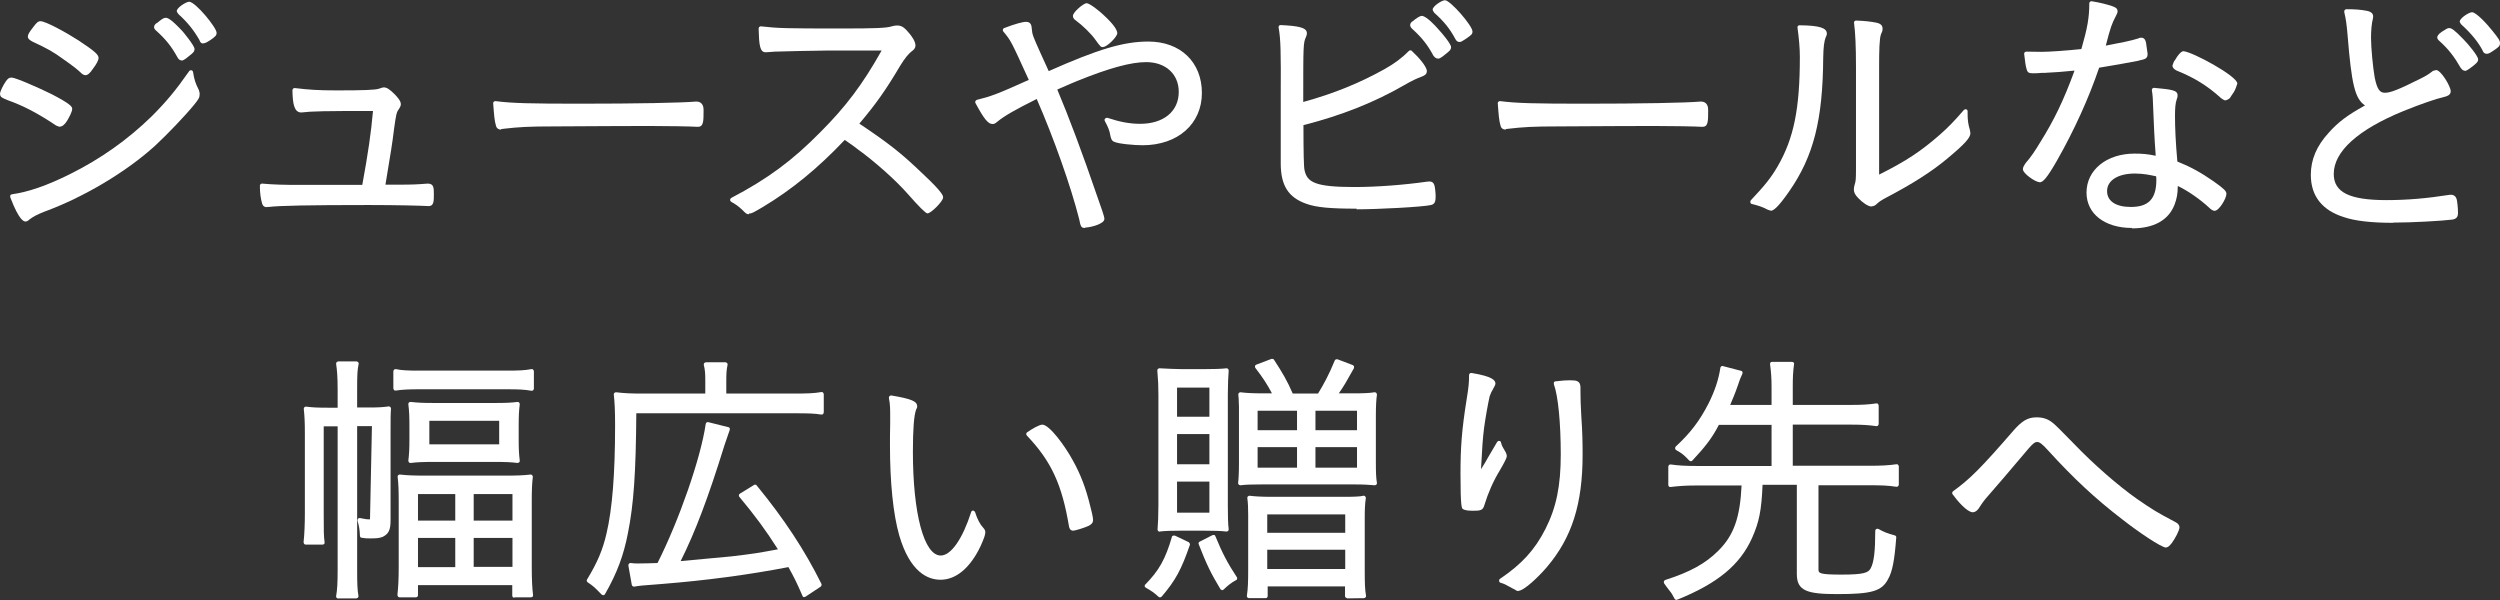 <?xml version="1.0" encoding="UTF-8"?>
<svg id="_レイヤー_2" data-name="レイヤー 2" xmlns="http://www.w3.org/2000/svg" width="116.69" height="28.01" viewBox="0 0 116.69 28.01">
  <rect x="0" y="0" width="116.69" height="28.01" fill="#333333" stroke="none"/>
  <defs>
    <style>
      .cls-1 {
        fill: #fff;
        stroke-width: 0px;
      }
    </style>
  </defs>
  <g id="_画像" data-name="画像">
    <g>
      <path class="cls-1" d="m1.2,10.34c-.07,0-.29,0-.72-1.13-.01-.03,0-.06,0-.09.02-.03.04-.04.07-.05.78-.11,1.65-.41,2.73-.95,1.41-.7,2.68-1.6,3.79-2.68.69-.69,1.14-1.23,1.76-2.12.02-.03.05-.04.08-.04,0,0,.01,0,.02,0,.04,0,.07.04.08.08.06.36.1.5.27.84.02.06.04.13.04.18,0,.18-.05.25-.26.51-.45.55-1.27,1.4-1.82,1.91-1.35,1.23-3.34,2.41-5.17,3.08-.35.14-.52.23-.69.36-.06.06-.13.1-.19.1Zm1.59-4.42s-.09-.02-.17-.06c-.85-.57-1.52-.92-2.25-1.18C.08,4.56.02,4.54,0,4.39c0-.13.16-.43.27-.59.09-.12.14-.18.27-.18.18,0,1.23.46,1.86.77.89.46.97.59.97.69,0,.14-.15.41-.24.56-.12.19-.23.27-.34.27Zm1.19-2.41s-.1-.01-.17-.08c-.17-.17-.44-.38-.83-.65-.49-.36-.76-.51-1.47-.84-.12-.07-.21-.12-.21-.24,0-.09.06-.19.27-.46.13-.17.2-.25.32-.25.24,0,1.19.52,1.78.9.8.53.93.67.93.82,0,.1-.1.29-.27.51-.13.2-.24.29-.35.29Zm4.5-.69c-.08,0-.15-.05-.2-.15-.28-.51-.55-.84-.98-1.23-.04-.03-.11-.1-.11-.17,0-.07.04-.14.12-.19.04-.02.07-.04.11-.08.15-.12.23-.17.32-.17.09.01.22.03.78.63,0,0,.56.66.56.83,0,.12-.08.19-.25.32-.21.18-.3.22-.36.22Zm1.01-.79c-.12,0-.16-.09-.18-.16-.27-.47-.56-.83-.98-1.21-.02-.02-.08-.11-.08-.14,0-.17.45-.44.58-.44.31.02,1.28,1.21,1.28,1.45,0,.13-.07.19-.32.36-.16.1-.22.13-.3.13Z"/>
      <path class="cls-1" d="m12.47,9.67c-.12,0-.19-.04-.23-.15-.07-.24-.11-.5-.11-.85,0-.03.01-.06.03-.07.02-.02.04-.03.07-.03,0,0,0,0,0,0,.56.05,1.06.06,1.68.06h3c.27-1.47.41-2.43.5-3.45-2.26,0-2.83.01-3.35.07h0c-.33,0-.4-.41-.41-1.03,0-.03.01-.06.03-.08.02-.02.04-.03.07-.03,0,0,0,0,.01,0,.64.08,1.12.11,1.96.11,1.25,0,1.8-.02,1.97-.08.13-.04.16-.06.23-.06.13,0,.26.08.5.32.11.11.29.31.29.46,0,.08-.04.15-.09.23-.11.15-.13.22-.23.95-.06.53-.18,1.27-.34,2.22l-.06.36h.65c.57,0,.83-.01,1.32-.05h0c.29,0,.29.19.29.52,0,.29,0,.53-.24.53-.34-.02-1.49-.05-2.79-.05-2.81,0-4.21.03-4.67.09,0,0,0,0-.01,0h-.07Z"/>
      <path class="cls-1" d="m23.39,6.05c-.12,0-.21-.06-.24-.18-.07-.23-.09-.51-.13-1.04,0-.03,0-.06.03-.08.02-.02.04-.03.07-.03,0,0,0,0,.01,0,.76.1,1.65.12,3.96.12,2.6,0,4.72-.04,5.4-.1h0c.35,0,.35.31.35.41,0,.52,0,.77-.27.77-.31-.02-1.39-.04-2.3-.04-.19,0-3.31.01-4.37.02-1.27,0-1.69.03-2.39.11-.03.01-.08.01-.11.01Z"/>
      <path class="cls-1" d="m34.95,10c-.1,0-.13-.03-.32-.22-.15-.14-.28-.24-.5-.36-.03-.02-.05-.05-.05-.09s.02-.07.05-.09c1.7-.89,2.86-1.75,4.16-3.07,1.19-1.19,1.98-2.24,2.86-3.81-.47,0-.67,0-2.6,0-.47,0-2.06.04-2.38.05l-.27.02c-.09.01-.09.01-.16.01h0c-.27,0-.31-.32-.33-1.1,0-.03.01-.06.03-.08.02-.02.04-.03.07-.03,0,0,0,0,.01,0,.82.09,1.08.1,3.78.1,1.51,0,2.09-.02,2.32-.1.11-.03.17-.04.26-.04.23,0,.36.12.59.4.08.1.26.34.26.53,0,.13-.08.21-.17.27-.16.13-.31.3-.55.69-.65,1.1-1.12,1.77-1.9,2.69,1.43.96,1.97,1.39,2.97,2.35.94.88.94,1.02.94,1.1,0,.17-.56.74-.73.74q-.12,0-.92-.91c-.56-.64-1.54-1.51-2.33-2.08-.12-.1-.31-.23-.61-.44-1.25,1.32-2.47,2.32-3.82,3.13-.44.26-.53.31-.65.31Z"/>
      <path class="cls-1" d="m50.64,10.64c-.18,0-.2-.07-.27-.42-.39-1.53-1.18-3.77-1.98-5.6-1.04.52-1.51.79-1.85,1.07-.07.06-.13.1-.21.1-.21,0-.4-.24-.8-.98-.01-.03-.02-.06,0-.09s.04-.05.07-.06c.65-.16.93-.26,2.42-.93-.83-1.82-.83-1.83-1.19-2.26-.02-.02-.03-.06-.02-.09s.03-.06.06-.07c.53-.2.86-.29,1.03-.29.24,0,.25.21.26.32.02.28.06.36.39,1.1l.4.88c2.32-1.03,3.5-1.38,4.65-1.38,1.5,0,2.5.96,2.5,2.4s-1.12,2.44-2.77,2.44c-.4,0-1.15-.07-1.32-.16-.12-.04-.15-.15-.18-.28-.04-.25-.11-.41-.26-.69-.02-.04-.02-.08.01-.11.02-.02.05-.04.08-.04.01,0,.02,0,.03,0,.57.19,1.04.28,1.53.28,1.09,0,1.8-.58,1.8-1.49,0-.83-.61-1.39-1.52-1.39-.71,0-1.71.27-3.22.88-.1.04-.41.17-.93.4.52,1.23,1.18,2.98,1.89,5.06.14.39.31.88.31.96,0,.14-.13.21-.31.29-.17.07-.44.13-.57.13Zm.85-8.44c-.11,0-.12-.01-.38-.37-.17-.24-.56-.63-.9-.88-.03-.02-.13-.08-.13-.21,0-.17.49-.59.64-.59s.66.42.78.54c.15.14.65.6.65.86,0,.17-.48.64-.65.64Z"/>
      <path class="cls-1" d="m63.32,9.74c-1.23,0-1.89-.06-2.35-.23-.83-.29-1.19-.85-1.19-1.88v-3.16c.01-2.04,0-2.63-.1-3.19,0-.03,0-.06.02-.08.02-.02.05-.03.08-.03h0c.81.04,1.22.11,1.22.38,0,.06-.01.1-.04.17-.13.3-.13.31-.13,3.04,1.42-.39,2.62-.88,3.79-1.53.49-.28.8-.51,1.14-.85.02-.02.04-.03.07-.03.02,0,.05,0,.07.03.34.31.7.74.7.94,0,.17-.15.22-.25.26-.21.08-.42.17-.8.39-1.4.81-2.94,1.42-4.71,1.87q0,1.91.05,2.1c.12.56.47.79,2.33.79,1.04,0,2.33-.1,3.38-.25.07-.01.1-.01.12-.01h0c.12,0,.19.05.23.17.03.08.06.37.06.52,0,.21-.02.37-.22.41-.39.09-2.47.2-3.47.2Zm3.79-7.01c-.11,0-.16-.08-.21-.14-.26-.49-.53-.83-.97-1.23-.06-.06-.11-.11-.11-.19,0-.09.07-.15.12-.18,0,0,.1-.07.1-.08.17-.12.25-.17.34-.17.21.03.61.45.77.64.16.17.58.67.58.82,0,.12-.08.19-.25.32-.21.18-.3.22-.36.22Zm1.01-.77c-.1,0-.15-.07-.19-.14-.25-.47-.53-.82-.98-1.22-.02-.02-.08-.12-.08-.15,0-.16.43-.44.58-.44.26.02,1.28,1.19,1.28,1.46,0,.13-.06.17-.32.35-.17.11-.21.14-.3.14Z"/>
      <path class="cls-1" d="m70.28,6.05c-.12,0-.21-.06-.24-.18-.07-.23-.09-.51-.13-1.04,0-.03,0-.06.03-.08.02-.02.04-.03.07-.03,0,0,0,0,.01,0,.76.1,1.65.12,3.96.12,2.6,0,4.72-.04,5.4-.1h0c.35,0,.35.31.35.41,0,.52,0,.77-.27.77-.31-.02-1.39-.04-2.3-.04-.19,0-3.31.01-4.37.02-1.27,0-1.69.03-2.39.11-.03.01-.08.01-.11.01Z"/>
      <path class="cls-1" d="m82.64,9.82c-.07,0-.12-.03-.19-.06-.16-.09-.36-.16-.68-.24-.03,0-.06-.03-.07-.07-.01-.03,0-.07.02-.1.66-.7.94-1.05,1.25-1.58.76-1.31,1.04-2.7,1.04-5.11,0-.41-.04-.86-.11-1.37,0-.03,0-.06.02-.08.02-.02.05-.03.08-.03h0c.92.01,1.27.12,1.27.39,0,.05-.01.09-.04.14-.09.21-.12.49-.13.99-.02,2.9-.45,4.59-1.58,6.22-.56.81-.76.92-.88.92Zm4.72-.18c-.17,0-.44-.2-.62-.39-.15-.15-.21-.27-.21-.41,0-.08.02-.14.04-.23.05-.15.06-.24.06-.74V3.11c0-.95-.03-1.58-.09-2.04,0-.03,0-.06.02-.08.02-.02.05-.03.07-.03h0c.37.01.72.05.96.1.13.03.28.09.28.27,0,.1,0,.11-.07.26-.08.19-.09.84-.09,1.51v5.05c1.24-.62,1.94-1.08,2.82-1.85.42-.37.68-.64,1.13-1.16.02-.02.05-.04.08-.04.01,0,.02,0,.03,0,.04.01.07.05.07.09v.14c0,.28.03.48.1.71.02.11.03.15.03.18,0,.21-.27.51-1.1,1.2-.72.6-1.62,1.17-2.82,1.8-.21.11-.35.2-.44.29-.08.08-.16.12-.25.12Z"/>
      <path class="cls-1" d="m99.51,10.64c-1.27,0-2.12-.66-2.12-1.65,0-1.06.94-1.82,2.24-1.82.37,0,.6.02.99.1-.06-.81-.09-1.48-.12-2.27-.01-.41-.02-.53-.06-.79,0-.03,0-.06.03-.08.02-.02.04-.03.07-.03,0,0,0,0,0,0,.84.08,1.1.11,1.1.35,0,.07,0,.08-.04.19-.06.17-.08.4-.08.77,0,.57.03,1.23.11,2.13.58.23,1.1.51,1.7.93.48.34.59.45.59.58,0,.21-.34.79-.55.79-.07,0-.15-.04-.26-.15-.4-.37-.96-.77-1.46-1.01,0,.37-.05.6-.15.87-.28.73-.97,1.11-1.99,1.11Zm.14-2.54c-.79,0-1.3.32-1.3.82,0,.47.41.74,1.11.74.83,0,1.19-.38,1.19-1.27,0-.08-.01-.16-.01-.16-.27-.06-.59-.13-.99-.13Zm-4.47.4c-.17,0-.76-.4-.76-.6,0-.09.05-.17.13-.29.24-.27.44-.57.68-.97.64-1.02,1.1-1.97,1.6-3.34h-.05c-.63.06-.75.07-1.16.09-.02,0-.08,0-.14.01h-.15c-.21.02-.32.02-.41.02-.17,0-.27,0-.32-.17-.05-.15-.08-.38-.12-.73,0-.03,0-.06.03-.08.02-.02.05-.03.07-.03.11,0,.7.01.7.01.4,0,1.2-.06,1.87-.13.28-.97.37-1.47.37-2.13,0-.03.01-.06.04-.08.02-.02.04-.02.06-.02,0,0,.01,0,.02,0,.37.06.65.13.93.22.17.06.27.11.27.25,0,.06-.03.13-.09.24-.17.32-.24.5-.46,1.36.78-.15,1.19-.23,1.53-.34.05-.03.09-.03.13-.03.19,0,.22.19.25.46.02.15.03.19.03.21.01.02.01.08.01.11,0,.2-.15.23-.34.27,0,0-.11.03-.11.03-.42.08-1.28.24-1.81.32-.49,1.44-1.17,2.93-1.96,4.32-.49.86-.67,1.03-.82,1.03Zm8.7-3.81s-.07,0-.21-.11c-.64-.58-1.24-.95-2.08-1.29-.12-.06-.19-.14-.19-.23.06-.17.06-.18.13-.27,0,0,.08-.13.08-.13,0,0,.18-.27.3-.27.41.02,2.52,1.16,2.52,1.51-.09.27-.1.32-.28.57-.08.14-.1.15-.25.21-.01,0-.02,0-.04,0Z"/>
      <path class="cls-1" d="m111.68,10.4c-.99,0-1.78-.09-2.29-.27-1.01-.32-1.53-.99-1.53-1.97,0-.71.27-1.35.84-1.97.44-.49.83-.79,1.69-1.27-.47-.3-.63-1-.81-3.23-.05-.59-.08-.78-.16-1.13,0-.03,0-.06.02-.09.02-.02.05-.04.08-.04.4,0,.68.02.98.08.23.05.27.18.27.25,0,0-.01.09-.01.1-.06.22-.09.55-.09.91,0,.47.09,1.38.17,1.84.12.6.26.72.48.72.26,0,.64-.15,1.64-.65.26-.13.37-.19.6-.37.01,0,.13-.04.15-.04.22,0,.68.76.68.99,0,.19-.21.24-.29.26-.4.09-1.09.33-1.91.66-2.13.87-3.26,1.89-3.26,2.94,0,.86.74,1.22,2.46,1.22.95,0,1.89-.08,2.9-.24.05-.01.1-.01.12-.01.11,0,.2.06.24.16.05.1.08.5.08.69s-.08.28-.27.31c-.48.06-1.87.14-2.75.14Zm3.37-7.1c-.1,0-.15-.08-.2-.14-.29-.51-.57-.87-.98-1.24-.04-.03-.11-.1-.11-.17s.05-.12.1-.18c0,0,.11-.08.12-.09.2-.13.26-.17.34-.17.1,0,.24.08.66.52.24.24.69.79.69.94,0,.12-.09.19-.25.32-.26.2-.32.22-.37.22Zm1.02-.79c-.13,0-.18-.11-.19-.15-.2-.39-.55-.82-.99-1.21-.02-.02-.08-.11-.08-.14,0-.16.43-.44.58-.44.2.02.67.52.94.86.29.36.36.46.36.59,0,.14-.09.2-.33.36-.15.1-.21.13-.28.13Z"/>
      <path class="cls-1" d="m15.79,27.94s-.06-.01-.08-.04-.03-.05-.02-.08c.05-.29.07-.59.07-1.23v-6.69h-.65v4.12c0,.79,0,.96.04,1.29,0,.03,0,.06-.02.08-.02.02-.05.03-.07.03h-.79s-.06-.01-.07-.03-.03-.05-.03-.08c.04-.35.06-.87.06-1.31v-3.77c0-.48-.01-.77-.05-1.14,0-.03,0-.06.03-.08.02-.02.04-.03.07-.03,0,0,0,0,.01,0,.3.04.56.05,1.01.05h.46v-.84c0-.62-.03-.93-.07-1.2,0-.03,0-.06.02-.08.02-.02.05-.04.08-.04h.85s.06.01.08.04.03.05.02.08c-.06.28-.07.51-.07,1.19v.84h.55c.43,0,.63-.01.92-.05,0,0,0,0,.01,0,.03,0,.05.01.07.03.02.02.03.05.03.08-.02.24-.02.48-.02,1.11v4.1c0,.45-.09.63-.37.77-.17.06-.26.07-.58.07-.16,0-.23,0-.4-.03-.05,0-.08-.05-.08-.09-.01-.29-.04-.45-.11-.7,0-.03,0-.07.02-.1.02-.02.05-.03.07-.03,0,0,.01,0,.02,0,.28.06.32.06.47.06l.09-4.35h-.69v6.69c0,.68.01.95.06,1.23,0,.03,0,.06-.02.08s-.05.04-.08.04h-.84Zm8.22-.04c-.06,0-.1-.04-.1-.1v-.49h-4.4v.47c0,.06-.04.1-.1.1h-.76s-.06-.01-.07-.03-.03-.05-.03-.08c.04-.38.06-.72.06-1.33v-3c0-.54-.01-.87-.05-1.18,0-.03,0-.06.03-.08.02-.02.04-.03.07-.03,0,0,0,0,.01,0,.36.04.63.05,1.19.05h3.74c.57,0,.79-.01,1.17-.05,0,0,0,0,0,0,.03,0,.05.01.07.03.02.02.03.05.03.08-.04.33-.05.63-.05,1.15v3c0,.65.02,1.04.06,1.36,0,.03,0,.06-.02.08-.02.02-.05.03-.08.03h-.77Zm-2.76-1.43v-1.36h-1.74v1.36h1.74Zm2.67-.01v-1.35h-1.81v1.35h1.81Zm0-2.16v-1.24h-1.81v1.24h1.81Zm-2.67,0v-1.24h-1.74v1.24h1.74Zm2.91-2.69c-.3-.04-.6-.05-1.13-.05h-2.71c-.53,0-.86.01-1.15.05,0,0,0,0-.01,0-.03,0-.05-.01-.07-.03-.02-.02-.03-.05-.03-.08.04-.32.05-.57.05-1.03v-.56c0-.47-.01-.72-.05-1.04,0-.03,0-.06.03-.08.02-.02.04-.03.07-.03,0,0,0,0,.01,0,.33.04.61.05,1.11.05h2.8c.5,0,.79-.01,1.07-.05,0,0,0,0,.01,0,.03,0,.05.01.07.03.02.02.03.05.03.08-.04.32-.05.54-.05,1.03v.56c0,.48.01.72.05,1.04,0,.03,0,.06-.03.08-.02.02-.08.03-.08.03Zm-.86-.87v-1.1h-3.26v1.1h3.26Zm1.51-2.5c-.35-.06-.61-.07-1.16-.07h-4.07c-.45,0-.79.01-1.1.06,0,0-.01,0-.02,0-.02,0-.05,0-.06-.02-.02-.02-.04-.05-.04-.08v-.8s.01-.06.04-.08c.02-.01.04-.02.06-.02,0,0,.01,0,.02,0,.28.06.59.07,1.09.07h4.07c.55,0,.84-.01,1.16-.07,0,0,.01,0,.02,0,.02,0,.05,0,.06.02.02.02.04.05.04.08v.81s-.01.06-.04.08c-.02.02-.08.02-.08.02Z"/>
      <path class="cls-1" d="m37.52,27.88s-.05-.03-.06-.06c-.28-.65-.41-.9-.66-1.35-1.87.36-3.81.62-5.94.79-.98.07-1,.08-1.25.12,0,0-.01,0-.02,0-.02,0-.04,0-.06-.02-.02-.02-.04-.04-.04-.06l-.16-.9s0-.06.03-.09c.02-.02.04-.03.07-.03,0,0,.01,0,.02,0,.13.02.2.02.33.02h.01c.22,0,.63-.01.9-.02,1.01-2,2.02-4.9,2.25-6.49,0-.03.02-.05.04-.07.02-.01.04-.02.06-.02,0,0,.96.24.96.24.03,0,.05.03.06.05s.01.06,0,.08c-.07.19-.11.31-.2.58l-.05.15c-.76,2.45-1.36,4.03-2.04,5.39,1.23-.11,2.02-.19,2.37-.22,1.1-.13,1.25-.16,2.17-.33-.57-.9-1.07-1.57-1.8-2.45-.02-.02-.03-.05-.02-.08,0-.03.02-.05.05-.07l.65-.4s.03-.02.05-.02c.03,0,.06.01.08.04,1.28,1.56,2.24,3.02,3.02,4.59.02.05,0,.1-.03.13l-.71.47s-.04.02-.06.02c0,0-.02,0-.03,0Zm-9.37-.1s-.05-.01-.07-.03c-.33-.34-.38-.39-.65-.57-.04-.03-.06-.09-.03-.13.48-.79.73-1.37.91-2.15.27-1.15.4-2.79.4-5.04,0-.71-.02-1.08-.06-1.44,0-.03,0-.06.03-.08.02-.02.04-.03.07-.03,0,0,0,0,.01,0,.4.05.75.06,1.2.06h2.96v-.6c0-.35-.01-.49-.07-.74,0-.03,0-.06.02-.08s.05-.04.08-.04h.91s.06.01.08.04.03.05.02.08c-.05.23-.06.39-.06.75v.59h3.15c.61,0,.96-.01,1.28-.07,0,0,.01,0,.02,0,.02,0,.05,0,.06.02.02.02.04.05.04.08v.85s-.01.06-.04.08c-.02.02-.04.02-.06.02,0,0-.01,0-.02,0-.3-.05-.57-.06-1.28-.06h-7.35c-.02,2.77-.12,4.24-.39,5.59-.2,1.04-.51,1.87-1.07,2.85-.02.03-.04.05-.07.05,0,0,0,0-.01,0Z"/>
      <path class="cls-1" d="m43.9,27.06c-.6,0-1.43-.36-1.93-2.08-.28-.98-.43-2.47-.43-4.19,0-.26,0-.61.01-1.04v-.31c0-.33,0-.58-.06-.86,0-.03,0-.07.03-.09.02-.02.04-.03.07-.03,0,0,.01,0,.02,0,.94.16,1.2.27,1.2.51,0,.05,0,.06-.05.15-.1.26-.15.91-.15,1.97,0,2.89.52,4.84,1.3,4.84.48,0,1.02-.78,1.42-2.03.01-.04.05-.07.09-.07h0s.08.03.09.07c.11.34.23.57.38.73.07.08.1.13.1.22,0,.12-.07.3-.22.64-.48,1.01-1.14,1.57-1.87,1.57Zm6.19-2.29c-.06,0-.15-.02-.19-.18-.33-1.98-.83-3.06-1.97-4.26-.02-.02-.03-.05-.03-.08,0-.03.02-.05.04-.07.24-.17.58-.36.71-.36.33,0,1.05.98,1.42,1.66.37.66.62,1.32.82,2.15.05.18.13.51.13.64,0,.15-.1.22-.22.28-.15.07-.6.22-.72.22Z"/>
      <path class="cls-1" d="m62.88,27.92s-.05-.01-.07-.03c-.02-.02-.03-.04-.03-.07v-.45h-3.61v.45c0,.06-.04.1-.1.1h-.77s-.06-.01-.08-.04c-.02-.02-.03-.05-.02-.08.05-.32.06-.67.06-1.18v-2.59c0-.36-.01-.55-.04-.78,0-.03,0-.06.03-.08.02-.02.04-.03.07-.03,0,0,0,0,.01,0,.24.03.54.05,1.04.05h3.32c.51,0,.8-.01.94-.05,0,0,.02,0,.02,0,.02,0,.05,0,.07.03.02.02.04.05.03.09-.04.27-.05.5-.05.94v2.39c0,.66.01.94.06,1.21,0,.03,0,.06-.02.08-.02.02-.05.04-.08.04,0,0-.79.01-.79.01Zm-.09-1.36v-.9h-3.64v.9h3.64Zm0-1.69v-.86h-3.64v.86h3.64Zm-8.65,3.01s-.05,0-.07-.03c-.21-.19-.31-.26-.59-.42-.03-.02-.05-.04-.05-.07s0-.06.03-.08c.64-.65.94-1.19,1.24-2.22,0-.03.03-.05.06-.06.01,0,.03,0,.04,0,.01,0,.03,0,.04,0l.65.31s.07.07.05.12c-.4,1.16-.67,1.66-1.32,2.42-.02.02-.04.03-.07.03,0,0,0,0,0,0Zm2.89-.34s-.06-.02-.07-.05c-.43-.71-.65-1.16-1.01-2.09-.02-.05,0-.1.05-.12l.59-.3s.03-.01.05-.01c.01,0,.02,0,.03,0,.03,0,.05.03.06.06.32.78.57,1.26,1,1.91.02.02.02.05.01.08,0,.03-.02.05-.05.06-.22.12-.36.23-.58.44-.02.02-.08.03-.08.03Zm-2.9-2.72s-.05-.01-.07-.03c-.02-.02-.03-.05-.03-.08.02-.22.04-.66.04-1.13v-5.15c0-.42-.01-.65-.05-1.13,0-.03,0-.06.03-.08.02-.02.04-.03.07-.03h0c.46.02.71.04,1.04.04h1.04c.48,0,.8-.01,1.05-.04,0,0,0,0,0,0,.03,0,.05.01.07.03.02.02.03.05.03.08-.02.25-.04.66-.04,1.1v5.22c0,.46.01.87.04,1.08,0,.03,0,.06-.03.08-.02.02-.04.03-.07.03,0,0,0,0-.01,0-.24-.03-.59-.04-1.03-.04h-1.1c-.45,0-.73.01-.99.04,0,0,0,0,0,0Zm2.32-.89v-1.45h-1.51v1.45h1.51Zm0-2.26v-1.41h-1.51v1.41h1.51Zm0-2.22v-1.36h-1.51v1.36h1.51Zm1.44,3.2s-.05-.01-.07-.03c-.02-.02-.03-.05-.03-.08.02-.15.04-.46.04-.91v-2.66s-.01-.23-.01-.23c0-.07,0-.15-.02-.31,0-.03,0-.06.03-.09.02-.02.04-.03.07-.03,0,0,0,0,.01,0,.23.03.53.05,1.02.05h.44c-.22-.42-.43-.74-.77-1.18-.02-.02-.03-.06-.02-.09,0-.03.03-.06.06-.07l.71-.27s.02,0,.04,0c.03,0,.07.02.08.05.38.58.62.99.87,1.57h1.18c.27-.44.5-.86.78-1.54.02-.04.05-.06.09-.06.01,0,.02,0,.04,0l.71.27s.05.03.06.06c0,.03,0,.06,0,.08-.34.61-.49.87-.71,1.18h.64c.5,0,.79-.01,1.02-.05,0,0,.01,0,.02,0,.03,0,.05.01.07.03.02.02.03.06.03.09-.03.19-.05.5-.05.96v2.2c0,.45.01.74.05.95,0,.03,0,.06-.03.08-.02.02-.05.03-.07.03,0,0,0,0-.01,0-.23-.02-.48-.04-1-.04h-4.24c-.53,0-.78.01-1.01.04,0,0,0,0-.01,0Zm5.45-.82v-.96h-1.94v.96h1.94Zm-2.8,0v-.96h-1.84v.96h1.84Zm2.8-1.75v-.91h-1.94v.91h1.94Zm-2.8,0v-.91h-1.84v.91h1.84Z"/>
      <path class="cls-1" d="m70.89,27.59c-.05,0-.1-.01-.2-.08,0,0-.12-.06-.12-.06-.28-.16-.36-.2-.53-.25-.04-.01-.06-.04-.07-.08,0-.04.01-.08.04-.1,1.01-.68,1.63-1.35,2.13-2.34.51-1.01.71-2.02.71-3.47s-.12-2.72-.32-3.27c-.01-.03,0-.06,0-.09s.04-.04.07-.05c.34-.04.5-.05.67-.05.31,0,.5.02.5.34v.2c0,.29.01.62.04,1.15.05.7.06,1.23.06,1.78,0,2.31-.5,3.87-1.66,5.24-.4.47-1.08,1.12-1.35,1.12Zm-2.16-3.75c-.36,0-.43-.07-.46-.09-.04-.04-.1-.1-.1-1.62,0-1.28.06-2.07.29-3.51.09-.56.11-.75.11-1.11,0-.03.01-.06.04-.08.02-.02.04-.02.06-.02,0,0,.01,0,.02,0,.99.16,1.11.35,1.11.49,0,.02,0,.07-.09.22-.08.13-.14.26-.18.38-.07.31-.2,1.02-.26,1.48-.06.48-.09.92-.14,1.88v.04c.03-.05.07-.12.19-.31.02-.04.21-.37.56-.96.02-.03.05-.05.09-.05,0,0,0,0,.01,0,.04,0,.07.03.08.07.04.17.09.24.22.46.03.05.05.12.05.19q0,.1-.31.63c-.33.54-.56,1.08-.73,1.63-.07.27-.19.28-.57.28Z"/>
      <path class="cls-1" d="m78.26,28.01s-.07-.02-.09-.05c-.1-.18-.14-.27-.22-.36q-.19-.24-.28-.38s-.02-.06,0-.09c.01-.03.03-.05.06-.06,1.16-.37,1.88-.77,2.47-1.36.72-.71,1.02-1.54,1.09-3.05h-2.1c-.55,0-.87.03-1.21.07,0,0,0,0-.01,0-.02,0-.05,0-.07-.02-.02-.02-.03-.05-.03-.08v-.85s.01-.06.04-.08c.02-.02.04-.02.06-.02,0,0,.01,0,.02,0,.34.05.7.07,1.21.07h3.49v-1.92h-2.46c-.3.59-.63,1.02-1.24,1.67-.02.02-.04.03-.07.03h0s-.05-.01-.07-.03c-.22-.24-.35-.35-.61-.49-.03-.02-.05-.04-.05-.08,0-.03,0-.06.03-.09.68-.63,1.11-1.19,1.53-2.01.29-.58.47-1.12.55-1.66,0-.03.02-.05.04-.07.02-.01.04-.02.05-.02,0,0,.88.23.88.23.03,0,.05.03.06.05.01.03.01.06,0,.08-.1.22-.14.32-.22.57-.14.4-.23.6-.35.89h1.93v-.85c0-.38-.02-.68-.07-1.05,0-.03,0-.06.02-.08s.05-.03.08-.03h.92s.06.01.08.03.03.05.02.08c-.05.35-.06.65-.06,1.05v.85h2.76c.47,0,.81-.02,1.13-.07,0,0,.01,0,.02,0,.02,0,.05,0,.06.02.02.02.04.05.04.08v.86s-.01.06-.04.08c-.02.02-.04.02-.06.02,0,0-.01,0-.02,0-.33-.05-.68-.07-1.13-.07h-2.76v1.92h3.61c.52,0,.89-.02,1.22-.07,0,0,.01,0,.02,0,.02,0,.05,0,.06.02.02.02.04.05.04.08v.85s-.01.06-.04.08c-.02.02-.04.02-.06.02,0,0-.01,0-.02,0-.39-.06-.7-.07-1.22-.07h-2.41v3.91c0,.19,0,.26,1.07.26s1.26-.09,1.37-.3c.15-.28.21-.8.21-1.74,0-.04.02-.07.05-.09.02,0,.03-.01.05-.01.02,0,.03,0,.05.01.25.14.42.21.76.3.05.01.08.06.07.1-.08,1.06-.18,1.59-.38,1.94-.29.56-.76.7-2.36.7-1.4,0-1.9-.14-1.9-.93v-4.17h-1.6c-.05,1.2-.16,1.74-.49,2.48-.56,1.25-1.6,2.12-3.49,2.88-.01,0-.02,0-.04,0Z"/>
      <path class="cls-1" d="m101.11,25.56c-.23,0-1.34-.76-2.04-1.31-1.28-.98-2.3-1.94-3.44-3.19-.33-.37-.44-.43-.55-.43-.09,0-.17.05-.39.3-.02.02-.56.66-.56.66-.54.64-.68.8-1.33,1.55-.15.17-.25.29-.44.59-.06.08-.15.18-.28.18-.26,0-.72-.53-.94-.84-.02-.02-.02-.05-.02-.07s.02-.05.04-.07c.77-.55,1.32-1.1,2.81-2.82.41-.47.68-.63,1.09-.63.29,0,.51.07.72.23q.14.09,1.04,1.02c.9.94,2.06,1.95,2.93,2.56.7.48.91.62,1.81,1.09.1.05.17.14.17.23,0,.15-.2.52-.36.74-.11.13-.17.2-.27.2Z"/>
    </g>
  </g>
</svg>